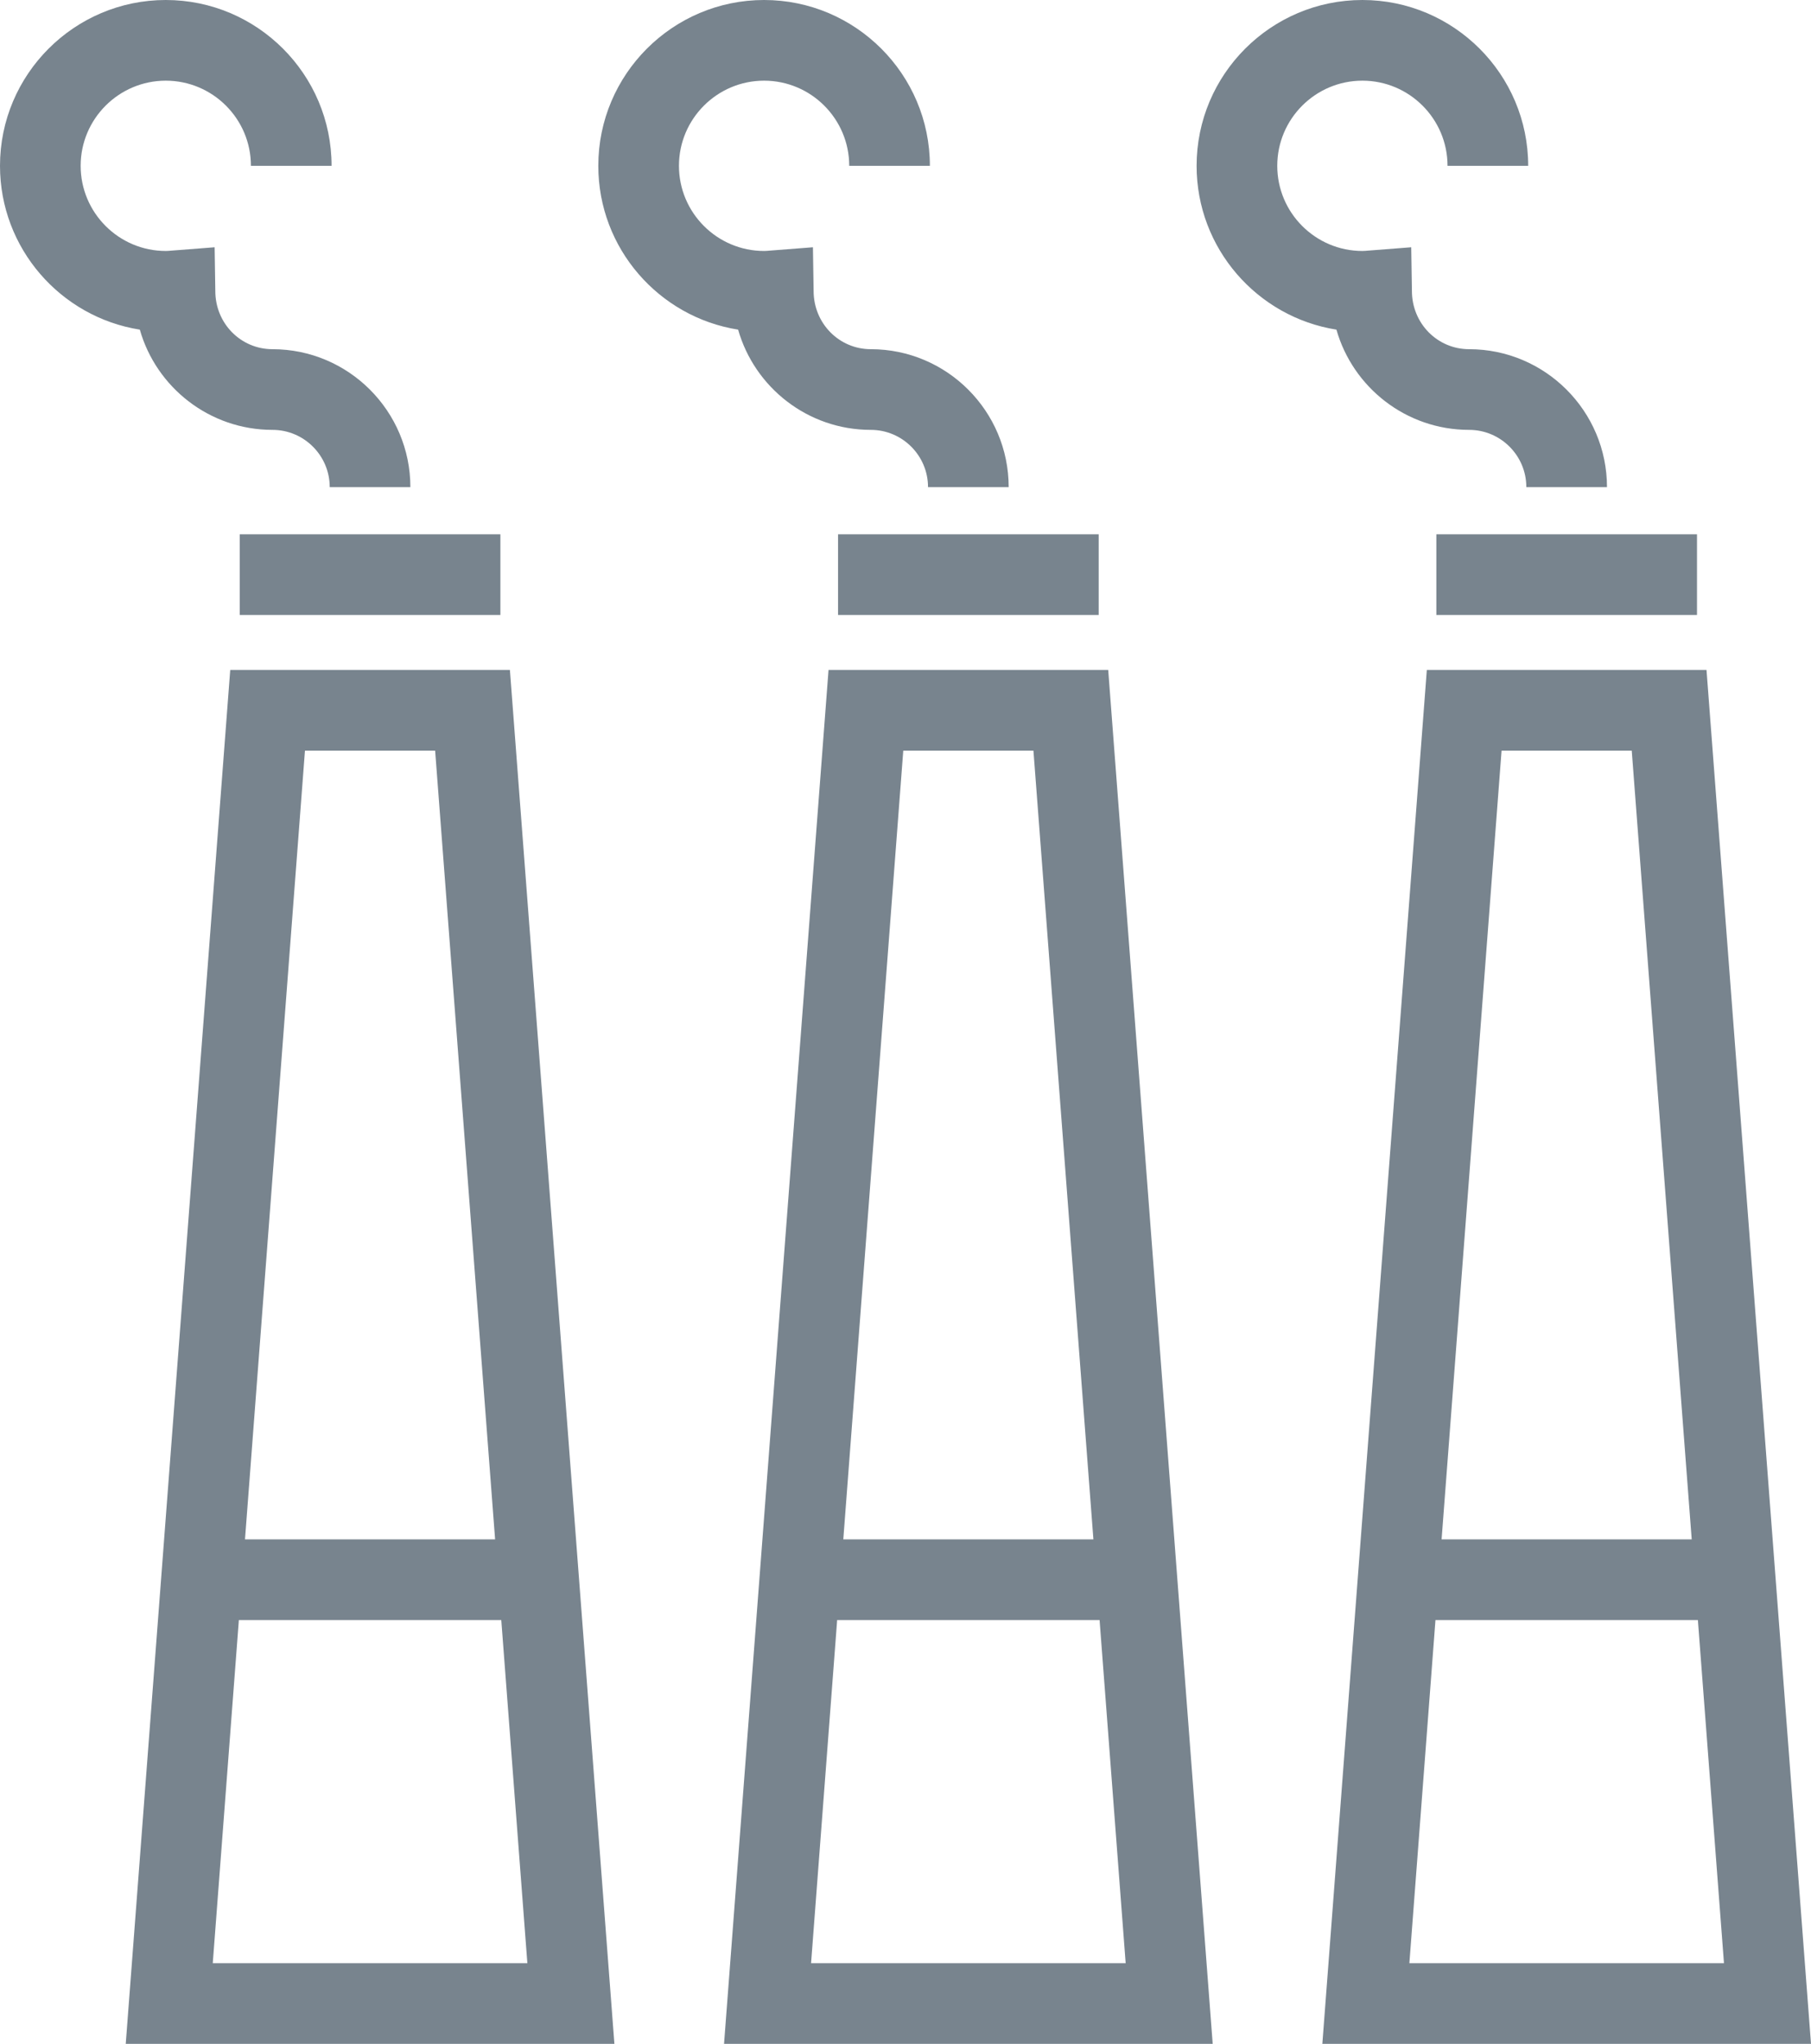 <?xml version="1.0" encoding="utf-8"?>
<!-- Generator: Adobe Illustrator 23.0.2, SVG Export Plug-In . SVG Version: 6.00 Build 0)  -->
<svg version="1.1" id="Layer_1" xmlns="http://www.w3.org/2000/svg" xmlns:xlink="http://www.w3.org/1999/xlink" x="0px" y="0px"
	 viewBox="0 0 44.907 50.669" style="enable-background:new 0 0 44.907 50.669;" xml:space="preserve">
<style type="text/css">
	.st0{fill:#78848E;}
</style>
<g>
	<g>
		<path class="st0" d="M44.907,50.669H32.79l2.591-34.06h6.935L44.907,50.669z
			 M34.948,48.669h7.801l-0.647-8.507h-6.507L34.948,48.669z M35.747,38.163h6.202
			l-1.487-19.553H37.234L35.747,38.163z M30.071,50.669H17.954l2.591-34.06h6.935
			L30.071,50.669z M20.112,48.669h7.801l-0.647-8.507h-6.507L20.112,48.669z
			 M20.911,38.163h6.202l-1.487-19.553h-3.228L20.911,38.163z M15.235,50.669H3.118
			l2.591-34.06h6.935L15.235,50.669z M5.276,48.669h7.801l-0.647-8.507H5.923
			L5.276,48.669z M6.075,38.163h6.202l-1.487-19.553H7.562L6.075,38.163z
			 M42.08,15.246h-6.463v-2h6.463V15.246z M27.244,15.246h-6.463v-2h6.463V15.246z
			 M12.408,15.246H5.945v-2h6.463V15.246z M39.848,12.077h-2
			c0-0.783-0.637-1.42-1.419-1.42c-1.562,0-2.883-1.053-3.29-2.485
			c-1.962-0.31-3.467-2.013-3.467-4.061C29.672,1.844,31.516,0,33.783,0
			c2.267,0,4.111,1.844,4.111,4.111h-2C35.894,2.947,34.947,2,33.783,2
			S31.672,2.947,31.672,4.111s0.947,2.111,2.111,2.111
			c0.045,0,0.088-0.004,0.132-0.008l1.079-0.084l0.017,1.08
			c-0.001,0.811,0.636,1.447,1.419,1.447
			C38.314,8.657,39.848,10.191,39.848,12.077z M25.012,12.077h-2
			c0-0.783-0.637-1.42-1.419-1.42c-1.562,0-2.883-1.053-3.29-2.485
			c-1.962-0.31-3.467-2.013-3.467-4.061C14.836,1.844,16.68,0,18.947,0
			s4.111,1.844,4.111,4.111h-2C21.058,2.947,20.111,2,18.947,2
			s-2.111,0.947-2.111,2.111s0.947,2.111,2.111,2.111
			c0.045,0,0.088-0.004,0.132-0.008l1.079-0.084l0.017,1.08
			c-0.001,0.811,0.636,1.447,1.419,1.447
			C23.478,8.657,25.012,10.191,25.012,12.077z M10.176,12.077h-2
			c0-0.783-0.637-1.42-1.419-1.42c-1.562,0-2.883-1.053-3.29-2.485
			C1.505,7.862,0,6.159,0,4.111C0,1.844,1.844,0,4.111,0s4.111,1.844,4.111,4.111h-2
			C6.222,2.947,5.275,2,4.111,2S2,2.947,2,4.111S2.947,6.222,4.111,6.222
			c0.045,0,0.088-0.004,0.132-0.008l1.079-0.084l0.017,1.08
			C5.337,8.021,5.974,8.657,6.757,8.657C8.642,8.657,10.176,10.191,10.176,12.077z
			"/>
	</g>
</g>
</svg>
